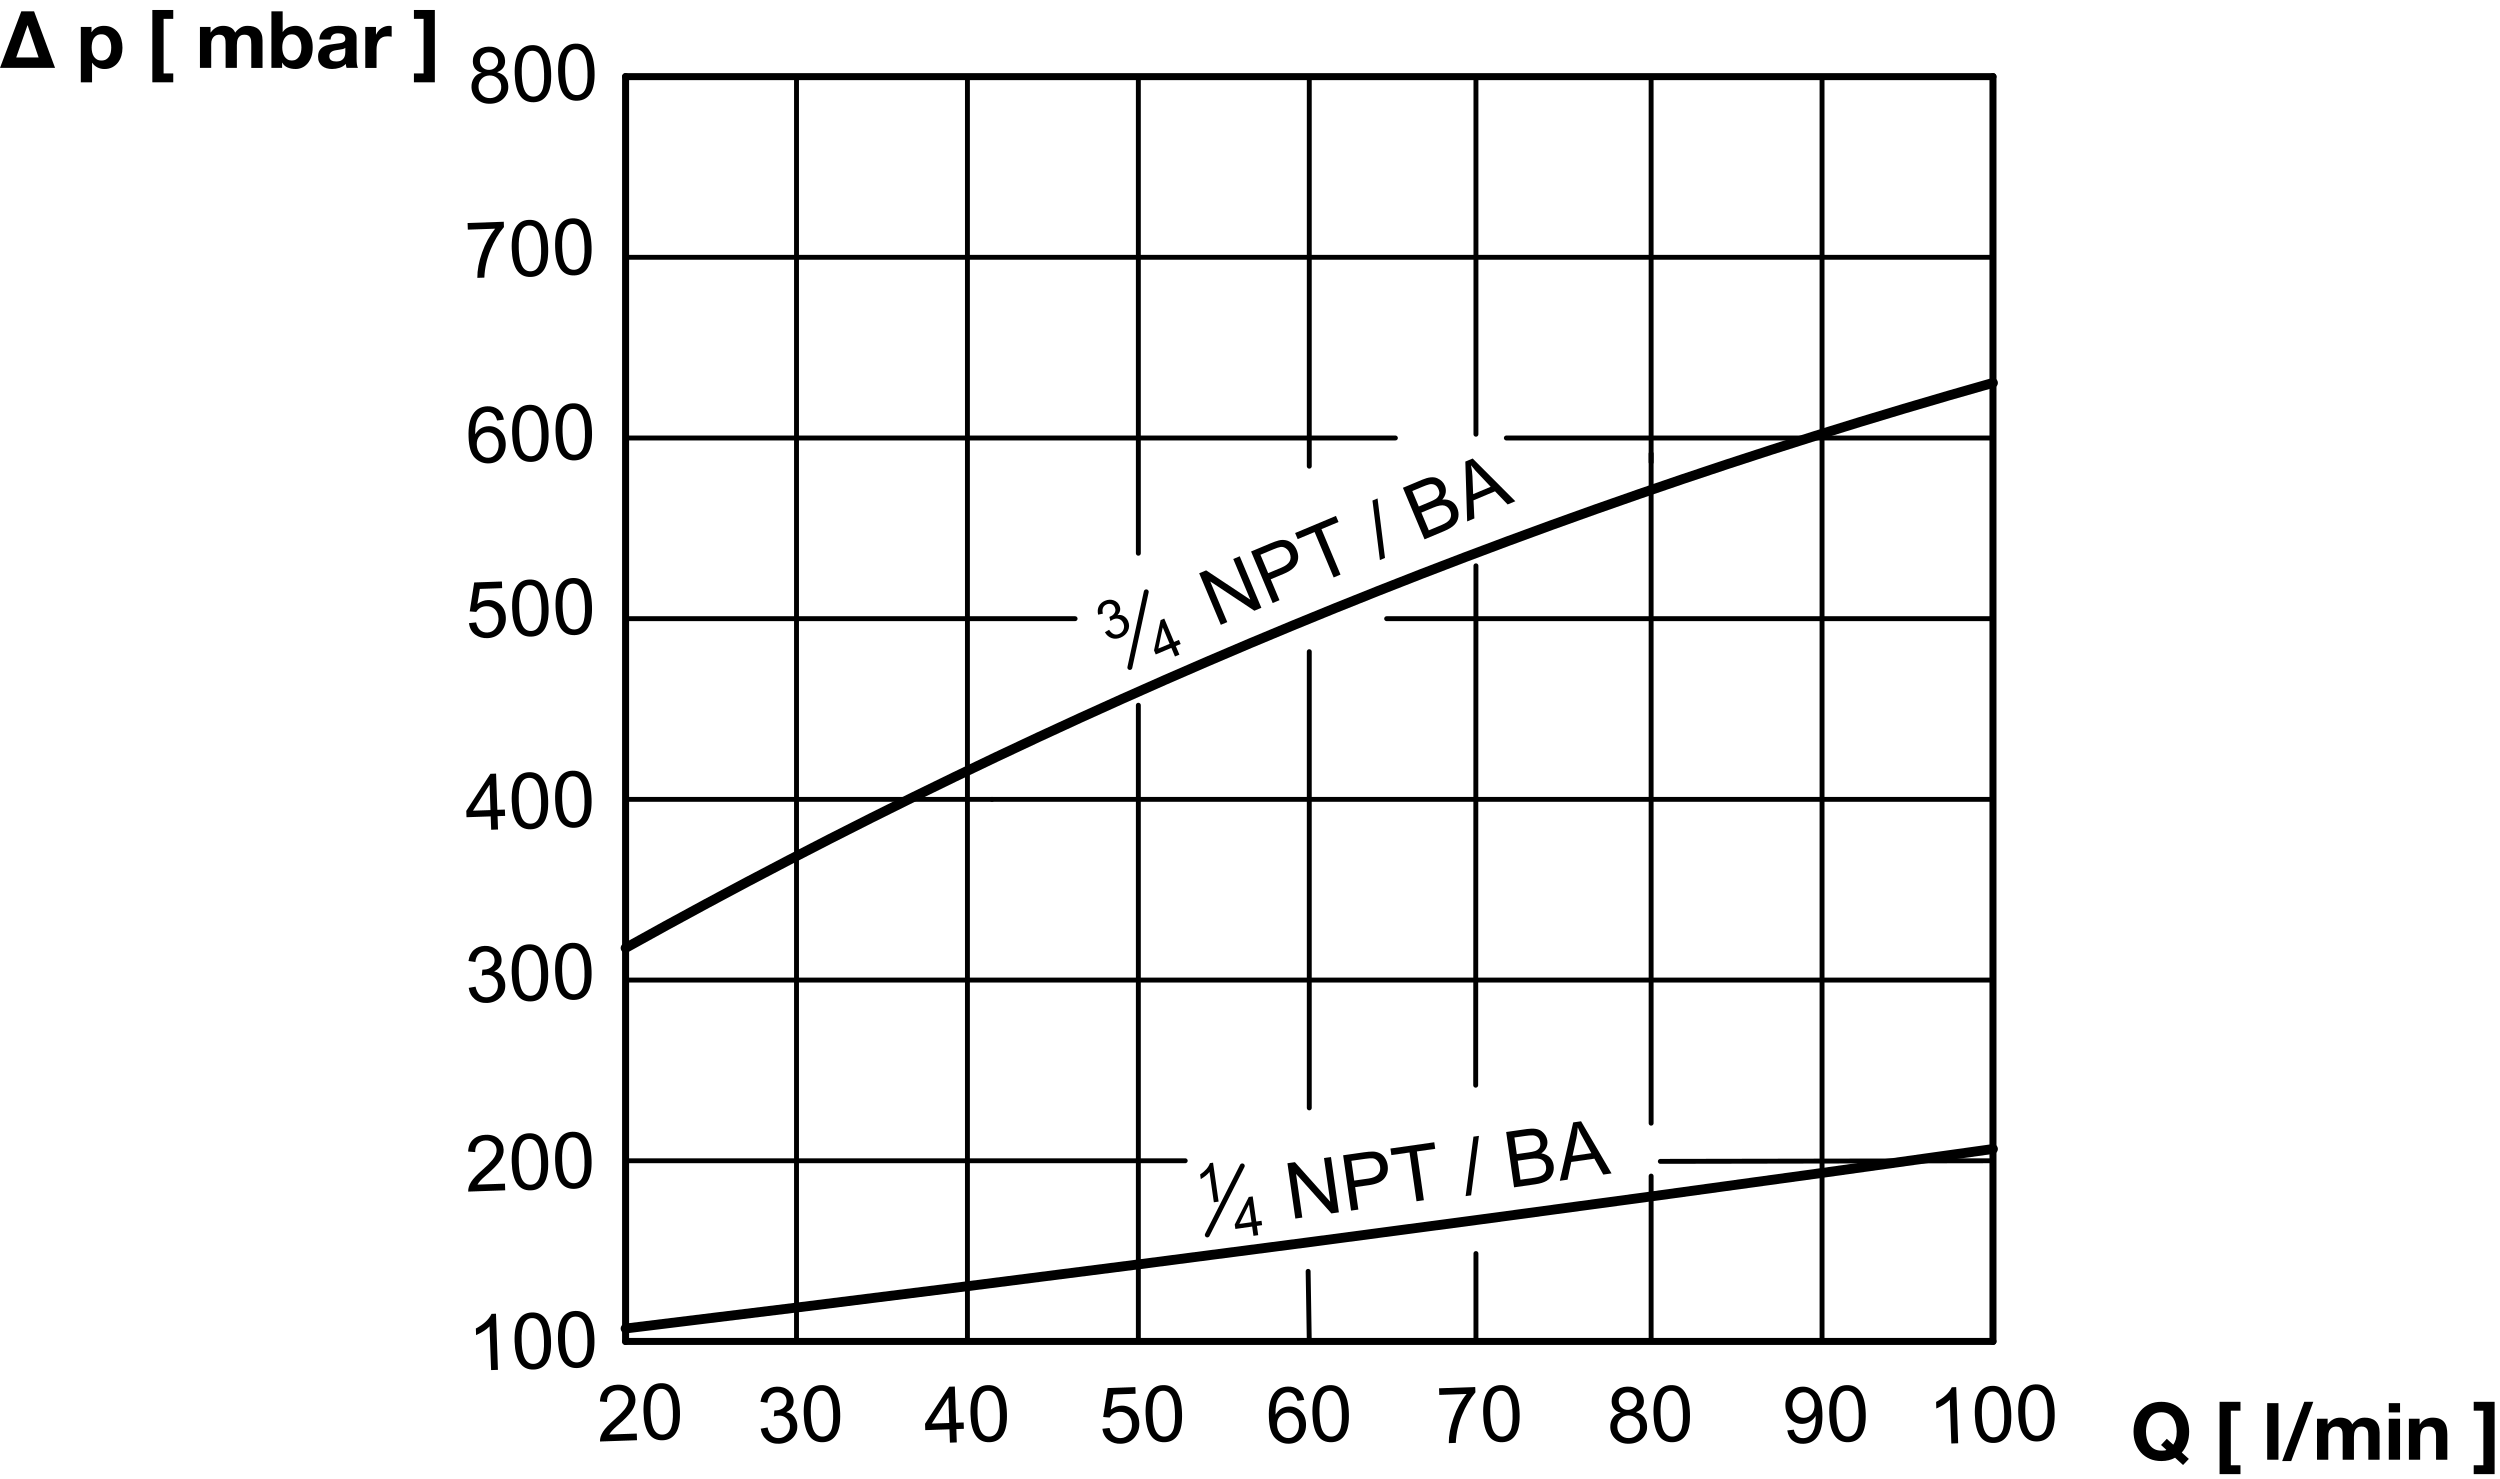 <?xml version="1.0" encoding="utf-8"?>
<!-- Generator: Adobe Illustrator 19.1.0, SVG Export Plug-In . SVG Version: 6.00 Build 0)  -->
<svg version="1.1" xmlns="http://www.w3.org/2000/svg" xmlns:xlink="http://www.w3.org/1999/xlink" x="0px" y="0px"
	 viewBox="0 0 252.464 149.395" enable-background="new 0 0 252.464 149.395" xml:space="preserve">
<g id="MD_x5F_1_x5F_050">
	<g id="LINE">
		
			<line fill="none" stroke="#000000" stroke-width="0.709" stroke-linecap="round" stroke-linejoin="round" stroke-miterlimit="10" x1="63.175" y1="7.737" x2="201.261" y2="7.737"/>
	</g>
	<g id="LINE_1_">
		
			<line fill="none" stroke="#000000" stroke-width="0.709" stroke-linecap="round" stroke-linejoin="round" stroke-miterlimit="10" x1="201.261" y1="7.737" x2="201.261" y2="135.467"/>
	</g>
	<g id="LINE_2_">
		
			<line fill="none" stroke="#000000" stroke-width="0.709" stroke-linecap="round" stroke-linejoin="round" stroke-miterlimit="10" x1="201.261" y1="135.467" x2="63.175" y2="135.467"/>
	</g>
	<g id="LINE_3_">
		
			<line fill="none" stroke="#000000" stroke-width="0.709" stroke-linecap="round" stroke-linejoin="round" stroke-miterlimit="10" x1="63.175" y1="135.467" x2="63.175" y2="7.737"/>
	</g>
</g>
<g id="MD_x5F_1_x5F_035">
	<g id="LINE_4_">
		
			<line fill="none" stroke="#000000" stroke-width="0.496" stroke-linecap="round" stroke-linejoin="round" stroke-miterlimit="10" x1="63.175" y1="25.984" x2="201.261" y2="25.984"/>
	</g>
	<g id="LINE_5_">
		
			<line fill="none" stroke="#000000" stroke-width="0.496" stroke-linecap="round" stroke-linejoin="round" stroke-miterlimit="10" x1="201.261" y1="44.231" x2="152.119" y2="44.231"/>
	</g>
	<g id="LINE_6_">
		
			<line fill="none" stroke="#000000" stroke-width="0.496" stroke-linecap="round" stroke-linejoin="round" stroke-miterlimit="10" x1="140.914" y1="44.231" x2="63.175" y2="44.231"/>
	</g>
	<g id="LINE_7_">
		
			<line fill="none" stroke="#000000" stroke-width="0.496" stroke-linecap="round" stroke-linejoin="round" stroke-miterlimit="10" x1="63.175" y1="62.478" x2="108.569" y2="62.478"/>
	</g>
	<g id="LINE_8_">
		
			<line fill="none" stroke="#000000" stroke-width="0.496" stroke-linecap="round" stroke-linejoin="round" stroke-miterlimit="10" x1="140.031" y1="62.478" x2="201.261" y2="62.478"/>
	</g>
	<g id="LINE_9_">
		
			<line fill="none" stroke="#000000" stroke-width="0.496" stroke-linecap="round" stroke-linejoin="round" stroke-miterlimit="10" x1="201.261" y1="80.725" x2="100.174" y2="80.725"/>
	</g>
	<g id="LINE_10_">
		
			<line fill="none" stroke="#000000" stroke-width="0.496" stroke-linecap="round" stroke-linejoin="round" stroke-miterlimit="10" x1="100.174" y1="80.725" x2="63.175" y2="80.725"/>
	</g>
	<g id="LINE_11_">
		
			<line fill="none" stroke="#000000" stroke-width="0.496" stroke-linecap="round" stroke-linejoin="round" stroke-miterlimit="10" x1="63.175" y1="98.973" x2="201.261" y2="98.973"/>
	</g>
	<g id="LINE_12_">
		
			<line fill="none" stroke="#000000" stroke-width="0.496" stroke-linecap="round" stroke-linejoin="round" stroke-miterlimit="10" x1="201.261" y1="117.22" x2="167.67" y2="117.282"/>
	</g>
	<g id="LINE_13_">
		
			<line fill="none" stroke="#000000" stroke-width="0.496" stroke-linecap="round" stroke-linejoin="round" stroke-miterlimit="10" x1="119.691" y1="117.22" x2="63.175" y2="117.22"/>
	</g>
	<g id="LINE_14_">
		
			<line fill="none" stroke="#000000" stroke-width="0.496" stroke-linecap="round" stroke-linejoin="round" stroke-miterlimit="10" x1="97.697" y1="135.467" x2="97.697" y2="7.737"/>
	</g>
	<g id="LINE_15_">
		
			<line fill="none" stroke="#000000" stroke-width="0.496" stroke-linecap="round" stroke-linejoin="round" stroke-miterlimit="10" x1="132.218" y1="135.467" x2="132.103" y2="128.388"/>
	</g>
	<g id="LINE_16_">
		
			<line fill="none" stroke="#000000" stroke-width="0.496" stroke-linecap="round" stroke-linejoin="round" stroke-miterlimit="10" x1="132.218" y1="111.881" x2="132.218" y2="65.81"/>
	</g>
	<g id="LINE_17_">
		
			<line fill="none" stroke="#000000" stroke-width="0.496" stroke-linecap="round" stroke-linejoin="round" stroke-miterlimit="10" x1="132.218" y1="47.079" x2="132.218" y2="7.737"/>
	</g>
	<g id="LINE_18_">
		
			<line fill="none" stroke="#000000" stroke-width="0.496" stroke-linecap="round" stroke-linejoin="round" stroke-miterlimit="10" x1="166.74" y1="135.467" x2="166.74" y2="118.767"/>
	</g>
	<g id="LINE_19_">
		
			<line fill="none" stroke="#000000" stroke-width="0.496" stroke-linecap="round" stroke-linejoin="round" stroke-miterlimit="10" x1="166.74" y1="113.427" x2="166.74" y2="45.813"/>
	</g>
	<g id="LINE_20_">
		
			<line fill="none" stroke="#000000" stroke-width="0.496" stroke-linecap="round" stroke-linejoin="round" stroke-miterlimit="10" x1="166.74" y1="46.679" x2="166.74" y2="7.737"/>
	</g>
	<g id="LINE_21_">
		
			<line fill="none" stroke="#000000" stroke-width="0.496" stroke-linecap="round" stroke-linejoin="round" stroke-miterlimit="10" x1="80.436" y1="135.467" x2="80.436" y2="7.737"/>
	</g>
	<g id="LINE_22_">
		
			<line fill="none" stroke="#000000" stroke-width="0.496" stroke-linecap="round" stroke-linejoin="round" stroke-miterlimit="10" x1="114.957" y1="135.467" x2="114.957" y2="71.219"/>
	</g>
	<g id="LINE_23_">
		
			<line fill="none" stroke="#000000" stroke-width="0.496" stroke-linecap="round" stroke-linejoin="round" stroke-miterlimit="10" x1="114.957" y1="55.871" x2="114.957" y2="7.737"/>
	</g>
	<g id="LINE_24_">
		
			<line fill="none" stroke="#000000" stroke-width="0.496" stroke-linecap="round" stroke-linejoin="round" stroke-miterlimit="10" x1="149.049" y1="135.467" x2="149.049" y2="126.589"/>
	</g>
	<g id="LINE_25_">
		
			<line fill="none" stroke="#000000" stroke-width="0.496" stroke-linecap="round" stroke-linejoin="round" stroke-miterlimit="10" x1="149.023" y1="109.591" x2="149.049" y2="57.138"/>
	</g>
	<g id="LINE_26_">
		
			<line fill="none" stroke="#000000" stroke-width="0.496" stroke-linecap="round" stroke-linejoin="round" stroke-miterlimit="10" x1="149.049" y1="43.851" x2="149.049" y2="7.737"/>
	</g>
	<g id="LINE_27_">
		
			<line fill="none" stroke="#000000" stroke-width="0.496" stroke-linecap="round" stroke-linejoin="round" stroke-miterlimit="10" x1="184" y1="135.467" x2="184" y2="7.737"/>
	</g>
</g>
<g id="MD_x5F_1_x5F_070">
	<g id="ARC">
		
			<path fill="none" stroke="#000000" stroke-width="0.992" stroke-linecap="round" stroke-linejoin="round" stroke-miterlimit="10" d="
			M201.261,38.665c-48.095,13.579-94.438,32.732-138.086,57.07"/>
	</g>
	<g id="ARC_1_">
		
			<path fill="none" stroke="#000000" stroke-width="0.992" stroke-linecap="round" stroke-linejoin="round" stroke-miterlimit="10" d="
			M63.175,134.159c46.087-5.588,92.118-11.63,138.086-18.128"/>
	</g>
</g>
<g id="MD_x5F_2_x5F_BEMASSUNG">
	<g id="TEXT">
		<g>
			<path d="M50.284,138.336l-0.692,0.023l-0.154-4.415c-0.335,0.341-0.789,0.635-1.361,0.884l-0.023-0.67
				c0.785-0.409,1.312-0.902,1.582-1.477l0.45-0.016L50.284,138.336z"/>
			<path d="M53.704,132.539c1.227-0.043,1.874,0.899,1.941,2.823c0.033,0.973-0.1,1.7-0.4,2.186c-0.3,0.484-0.746,0.737-1.339,0.758
				c-1.224,0.043-1.87-0.896-1.937-2.815c-0.034-0.973,0.099-1.703,0.399-2.188C52.668,132.814,53.114,132.56,53.704,132.539z
				 M53.885,137.735c0.372-0.013,0.646-0.203,0.824-0.57s0.252-0.96,0.224-1.778c-0.021-0.569-0.078-1.017-0.172-1.342
				c-0.096-0.324-0.229-0.563-0.403-0.717s-0.388-0.228-0.642-0.218c-0.372,0.013-0.646,0.206-0.819,0.579
				c-0.175,0.373-0.248,0.966-0.22,1.776c0.02,0.562,0.077,1.006,0.173,1.331c0.097,0.325,0.23,0.565,0.403,0.72
				C53.426,137.672,53.636,137.744,53.885,137.735z"/>
			<path d="M58.088,132.387c1.226-0.043,1.873,0.898,1.94,2.822c0.033,0.973-0.1,1.7-0.399,2.186
				c-0.301,0.484-0.747,0.737-1.34,0.759c-1.224,0.042-1.869-0.897-1.937-2.816c-0.034-0.973,0.099-1.702,0.399-2.188
				C57.052,132.661,57.498,132.407,58.088,132.387z M58.27,137.583c0.371-0.014,0.646-0.204,0.823-0.571
				c0.178-0.366,0.252-0.96,0.224-1.778c-0.021-0.569-0.078-1.016-0.172-1.341c-0.096-0.324-0.229-0.563-0.403-0.718
				s-0.388-0.227-0.642-0.218c-0.372,0.013-0.646,0.206-0.819,0.579c-0.175,0.374-0.248,0.966-0.22,1.776
				c0.02,0.562,0.078,1.006,0.174,1.331c0.097,0.325,0.23,0.565,0.402,0.72C57.81,137.519,58.021,137.591,58.27,137.583z"/>
		</g>
	</g>
	<g id="TEXT_1_">
		<g>
			<path d="M51.018,120.204l-3.738,0.131c-0.011-0.318,0.089-0.645,0.299-0.979s0.612-0.756,1.203-1.268
				c0.362-0.311,0.683-0.635,0.964-0.971c0.28-0.338,0.415-0.673,0.404-1.004c-0.011-0.285-0.12-0.516-0.327-0.694
				c-0.208-0.18-0.466-0.264-0.773-0.253c-0.311,0.011-0.568,0.115-0.771,0.313c-0.204,0.199-0.301,0.487-0.29,0.867l-0.714-0.056
				c0.025-0.529,0.199-0.94,0.521-1.231c0.323-0.292,0.739-0.446,1.25-0.464c0.554-0.02,0.991,0.118,1.312,0.414
				c0.319,0.296,0.487,0.661,0.502,1.095c0.013,0.362-0.104,0.732-0.353,1.113c-0.247,0.379-0.749,0.893-1.504,1.541
				c-0.397,0.34-0.657,0.631-0.783,0.871l2.775-0.097L51.018,120.204z"/>
			<path d="M53.414,114.443c1.227-0.043,1.874,0.899,1.941,2.823c0.033,0.973-0.1,1.7-0.4,2.186c-0.3,0.484-0.746,0.737-1.339,0.758
				c-1.224,0.043-1.87-0.896-1.937-2.815c-0.034-0.973,0.099-1.703,0.399-2.188C52.378,114.719,52.824,114.464,53.414,114.443z
				 M53.595,119.64c0.372-0.013,0.646-0.203,0.824-0.57s0.252-0.96,0.224-1.778c-0.021-0.569-0.078-1.017-0.172-1.342
				c-0.096-0.324-0.229-0.563-0.403-0.717s-0.388-0.228-0.642-0.218c-0.372,0.013-0.646,0.206-0.819,0.579
				c-0.175,0.373-0.248,0.966-0.22,1.776c0.02,0.562,0.077,1.006,0.173,1.331c0.097,0.325,0.23,0.565,0.403,0.72
				C53.136,119.576,53.346,119.648,53.595,119.64z"/>
			<path d="M57.798,114.291c1.226-0.043,1.873,0.898,1.94,2.822c0.033,0.973-0.1,1.7-0.399,2.186
				c-0.301,0.484-0.747,0.737-1.34,0.759c-1.224,0.042-1.869-0.897-1.937-2.816c-0.034-0.973,0.099-1.702,0.399-2.188
				C56.762,114.565,57.208,114.312,57.798,114.291z M57.98,119.487c0.371-0.014,0.646-0.204,0.823-0.571
				c0.178-0.366,0.252-0.96,0.224-1.778c-0.021-0.569-0.078-1.016-0.172-1.341c-0.096-0.324-0.229-0.563-0.403-0.718
				s-0.388-0.227-0.642-0.218c-0.372,0.013-0.646,0.206-0.819,0.579c-0.175,0.374-0.248,0.966-0.22,1.776
				c0.02,0.562,0.078,1.006,0.174,1.331c0.097,0.325,0.23,0.565,0.402,0.72C57.52,119.423,57.731,119.495,57.98,119.487z"/>
		</g>
	</g>
	<g id="TEXT_2_">
		<g>
			<path d="M49.918,98.108c0.351,0.054,0.62,0.213,0.809,0.477c0.188,0.266,0.287,0.557,0.298,0.875
				c0.019,0.513-0.154,0.94-0.516,1.284c-0.362,0.343-0.803,0.523-1.324,0.542c-0.498,0.018-0.913-0.114-1.247-0.393
				c-0.333-0.279-0.535-0.656-0.605-1.131l0.689-0.121c0.083,0.369,0.218,0.644,0.408,0.822c0.189,0.178,0.435,0.262,0.735,0.252
				c0.323-0.012,0.593-0.135,0.81-0.37c0.216-0.235,0.319-0.517,0.308-0.845c-0.012-0.315-0.122-0.573-0.333-0.774
				c-0.212-0.2-0.481-0.296-0.81-0.284c-0.134,0.005-0.296,0.034-0.487,0.09l0.06-0.61c0.185-0.006,0.331-0.02,0.438-0.042
				c0.107-0.021,0.227-0.069,0.357-0.144s0.238-0.178,0.321-0.31c0.082-0.133,0.12-0.296,0.113-0.488
				c-0.01-0.28-0.11-0.492-0.302-0.641c-0.191-0.147-0.409-0.216-0.652-0.208c-0.28,0.01-0.505,0.105-0.674,0.29
				c-0.17,0.183-0.272,0.438-0.307,0.77l-0.697-0.104c0.073-0.493,0.258-0.867,0.556-1.121c0.299-0.255,0.66-0.39,1.086-0.404
				c0.469-0.017,0.867,0.111,1.191,0.385c0.324,0.272,0.493,0.614,0.508,1.024c0.019,0.525-0.227,0.913-0.734,1.163L49.918,98.108z"
				/>
			<path d="M53.414,95.364c1.227-0.043,1.874,0.899,1.941,2.823c0.033,0.973-0.1,1.7-0.4,2.186c-0.3,0.484-0.746,0.737-1.339,0.758
				c-1.224,0.043-1.87-0.896-1.937-2.815c-0.034-0.973,0.099-1.703,0.399-2.188C52.378,95.64,52.824,95.385,53.414,95.364z
				 M53.595,100.561c0.372-0.013,0.646-0.203,0.824-0.57s0.252-0.96,0.224-1.778c-0.021-0.569-0.078-1.017-0.172-1.342
				c-0.096-0.324-0.229-0.563-0.403-0.717s-0.388-0.228-0.642-0.218c-0.372,0.013-0.646,0.206-0.819,0.579
				c-0.175,0.373-0.248,0.966-0.22,1.776c0.02,0.562,0.077,1.006,0.173,1.331c0.097,0.325,0.23,0.565,0.403,0.72
				C53.136,100.497,53.346,100.569,53.595,100.561z"/>
			<path d="M57.798,95.212c1.226-0.043,1.873,0.898,1.94,2.822c0.033,0.973-0.1,1.7-0.399,2.186
				c-0.301,0.484-0.747,0.737-1.34,0.759c-1.224,0.042-1.869-0.897-1.937-2.816c-0.034-0.973,0.099-1.702,0.399-2.188
				C56.762,95.486,57.208,95.232,57.798,95.212z M57.98,100.408c0.371-0.014,0.646-0.204,0.823-0.571
				c0.178-0.366,0.252-0.96,0.224-1.778c-0.021-0.569-0.078-1.016-0.172-1.341c-0.096-0.324-0.229-0.563-0.403-0.718
				s-0.388-0.227-0.642-0.218c-0.372,0.013-0.646,0.206-0.819,0.579c-0.175,0.374-0.248,0.966-0.22,1.776
				c0.02,0.562,0.078,1.006,0.174,1.331c0.097,0.325,0.23,0.565,0.402,0.72C57.52,100.344,57.731,100.416,57.98,100.408z"/>
		</g>
	</g>
	<g id="TEXT_3_">
		<g>
			<path d="M51.009,82.394l-0.762,0.026l0.047,1.348l-0.693,0.024l-0.047-1.348l-2.444,0.085l-0.022-0.639l2.439-3.746l0.57-0.02
				l0.128,3.656l0.762-0.026L51.009,82.394z M49.532,81.806l-0.089-2.549h-0.016l-1.662,2.61L49.532,81.806z"/>
			<path d="M53.414,77.981c1.227-0.043,1.874,0.899,1.941,2.823c0.033,0.973-0.1,1.7-0.4,2.186c-0.3,0.484-0.746,0.737-1.339,0.758
				c-1.224,0.043-1.87-0.896-1.937-2.815c-0.034-0.973,0.099-1.703,0.399-2.188C52.378,78.257,52.824,78.002,53.414,77.981z
				 M53.595,83.178c0.372-0.013,0.646-0.203,0.824-0.57s0.252-0.96,0.224-1.778c-0.021-0.569-0.078-1.017-0.172-1.342
				c-0.096-0.324-0.229-0.563-0.403-0.717s-0.388-0.228-0.642-0.218c-0.372,0.013-0.646,0.206-0.819,0.579
				c-0.175,0.373-0.248,0.966-0.22,1.776c0.02,0.562,0.077,1.006,0.173,1.331c0.097,0.325,0.23,0.565,0.403,0.72
				C53.136,83.114,53.346,83.187,53.595,83.178z"/>
			<path d="M57.798,77.829c1.226-0.043,1.873,0.898,1.94,2.822c0.033,0.973-0.1,1.7-0.399,2.186
				c-0.301,0.484-0.747,0.737-1.34,0.759c-1.224,0.042-1.869-0.897-1.937-2.816c-0.034-0.973,0.099-1.702,0.399-2.188
				C56.762,78.104,57.208,77.85,57.798,77.829z M57.98,83.025c0.371-0.014,0.646-0.204,0.823-0.571
				c0.178-0.366,0.252-0.96,0.224-1.778c-0.021-0.569-0.078-1.016-0.172-1.341c-0.096-0.324-0.229-0.563-0.403-0.718
				s-0.388-0.227-0.642-0.218c-0.372,0.013-0.646,0.206-0.819,0.579c-0.175,0.374-0.248,0.966-0.22,1.776
				c0.02,0.562,0.078,1.006,0.174,1.331c0.097,0.325,0.23,0.565,0.402,0.72C57.52,82.961,57.731,83.033,57.98,83.025z"/>
		</g>
	</g>
	<g id="TEXT_4_">
		<g>
			<path d="M48.209,60.989c0.335-0.248,0.688-0.379,1.057-0.392c0.47-0.017,0.885,0.135,1.245,0.456
				c0.36,0.318,0.551,0.756,0.57,1.311c0.02,0.56-0.142,1.04-0.481,1.444c-0.341,0.404-0.798,0.616-1.373,0.637
				c-0.47,0.017-0.88-0.103-1.234-0.357c-0.353-0.253-0.564-0.64-0.634-1.157l0.722-0.08c0.072,0.354,0.207,0.616,0.405,0.785
				s0.439,0.249,0.722,0.239c0.352-0.013,0.632-0.155,0.841-0.429c0.208-0.273,0.306-0.604,0.292-0.991
				c-0.014-0.396-0.136-0.703-0.367-0.924c-0.231-0.22-0.522-0.323-0.874-0.312c-0.444,0.016-0.779,0.207-1.005,0.578l-0.657-0.055
				l0.449-2.921l2.799-0.098l0.023,0.671l-2.249,0.078L48.209,60.989z"/>
			<path d="M53.456,58.523c1.227-0.043,1.874,0.899,1.941,2.823c0.033,0.973-0.1,1.7-0.4,2.186c-0.3,0.484-0.746,0.737-1.339,0.758
				c-1.224,0.043-1.87-0.896-1.937-2.815c-0.034-0.973,0.099-1.703,0.399-2.188C52.421,58.798,52.866,58.543,53.456,58.523z
				 M53.638,63.719c0.372-0.013,0.646-0.203,0.824-0.57s0.252-0.96,0.224-1.778c-0.021-0.569-0.078-1.017-0.172-1.342
				c-0.096-0.324-0.229-0.563-0.403-0.717s-0.388-0.228-0.642-0.218c-0.372,0.013-0.646,0.206-0.819,0.579
				c-0.175,0.373-0.248,0.966-0.22,1.776c0.02,0.562,0.077,1.006,0.173,1.331c0.097,0.325,0.23,0.565,0.403,0.72
				C53.179,63.656,53.389,63.728,53.638,63.719z"/>
			<path d="M57.841,58.371c1.226-0.043,1.873,0.898,1.94,2.822c0.033,0.973-0.1,1.7-0.399,2.186
				c-0.301,0.484-0.747,0.737-1.34,0.759c-1.224,0.042-1.869-0.897-1.937-2.816c-0.034-0.973,0.099-1.702,0.399-2.188
				C56.805,58.645,57.25,58.391,57.841,58.371z M58.022,63.567c0.371-0.014,0.646-0.204,0.823-0.571
				c0.178-0.366,0.252-0.96,0.224-1.778c-0.021-0.569-0.078-1.016-0.172-1.341c-0.096-0.324-0.229-0.563-0.403-0.718
				s-0.388-0.227-0.642-0.218c-0.372,0.013-0.646,0.206-0.819,0.579c-0.175,0.374-0.248,0.966-0.22,1.776
				c0.02,0.562,0.078,1.006,0.174,1.331c0.097,0.325,0.23,0.565,0.402,0.72C57.563,63.502,57.773,63.575,58.022,63.567z"/>
		</g>
	</g>
	<g id="TEXT_5_">
		<g>
			<path d="M48.01,43.834c0.301-0.509,0.745-0.773,1.333-0.794c0.462-0.017,0.86,0.14,1.196,0.471
				c0.334,0.329,0.512,0.76,0.53,1.291c0.019,0.535-0.127,0.998-0.436,1.386c-0.309,0.387-0.729,0.591-1.264,0.609
				c-0.542,0.019-1.01-0.166-1.405-0.554c-0.395-0.387-0.61-1.091-0.646-2.115c-0.035-1.006,0.111-1.77,0.438-2.287
				c0.328-0.519,0.818-0.79,1.473-0.813c0.423-0.015,0.786,0.092,1.086,0.317c0.301,0.227,0.491,0.57,0.571,1.031l-0.69,0.087
				c-0.146-0.594-0.475-0.881-0.986-0.863c-0.354,0.012-0.652,0.198-0.894,0.559c-0.242,0.359-0.35,0.919-0.323,1.676H48.01z
				 M49.335,46.227c0.317-0.011,0.571-0.148,0.76-0.411c0.188-0.265,0.276-0.577,0.264-0.942c-0.013-0.364-0.122-0.663-0.328-0.895
				c-0.205-0.231-0.475-0.341-0.809-0.329c-0.305,0.011-0.564,0.131-0.777,0.363c-0.212,0.232-0.313,0.532-0.299,0.899
				c0.013,0.375,0.132,0.689,0.358,0.946C48.729,46.117,49.006,46.239,49.335,46.227z"/>
			<path d="M53.456,40.88c1.227-0.043,1.874,0.899,1.941,2.823c0.033,0.973-0.1,1.7-0.4,2.186c-0.3,0.484-0.746,0.737-1.339,0.758
				c-1.224,0.043-1.87-0.896-1.937-2.815c-0.034-0.973,0.099-1.703,0.399-2.188C52.421,41.156,52.866,40.901,53.456,40.88z
				 M53.638,46.077c0.372-0.013,0.646-0.203,0.824-0.57s0.252-0.96,0.224-1.778c-0.021-0.569-0.078-1.017-0.172-1.342
				c-0.096-0.324-0.229-0.563-0.403-0.717s-0.388-0.228-0.642-0.218c-0.372,0.013-0.646,0.206-0.819,0.579
				c-0.175,0.373-0.248,0.966-0.22,1.776c0.02,0.562,0.077,1.006,0.173,1.331c0.097,0.325,0.23,0.565,0.403,0.72
				C53.179,46.013,53.389,46.085,53.638,46.077z"/>
			<path d="M57.841,40.728c1.226-0.043,1.873,0.898,1.94,2.822c0.033,0.973-0.1,1.7-0.399,2.186
				c-0.301,0.484-0.747,0.737-1.34,0.759c-1.224,0.042-1.869-0.897-1.937-2.816c-0.034-0.973,0.099-1.702,0.399-2.188
				C56.805,41.002,57.25,40.749,57.841,40.728z M58.022,45.924c0.371-0.014,0.646-0.204,0.823-0.571
				c0.178-0.366,0.252-0.96,0.224-1.778c-0.021-0.569-0.078-1.016-0.172-1.341c-0.096-0.324-0.229-0.563-0.403-0.718
				s-0.388-0.227-0.642-0.218c-0.372,0.013-0.646,0.206-0.819,0.579c-0.175,0.374-0.248,0.966-0.22,1.776
				c0.02,0.562,0.078,1.006,0.174,1.331c0.097,0.325,0.23,0.565,0.402,0.72C57.563,45.86,57.773,45.932,58.022,45.924z"/>
		</g>
	</g>
	<g id="TEXT_6_">
		<g>
			<path d="M50.892,22.929c-0.533,0.627-0.986,1.396-1.361,2.306c-0.374,0.909-0.58,1.843-0.619,2.8l-0.708,0.025
				c-0.008-0.769,0.151-1.617,0.479-2.548c0.329-0.93,0.768-1.735,1.32-2.417l-2.759,0.097l-0.023-0.671l3.653-0.128L50.892,22.929z
				"/>
			<path d="M53.414,22.201c1.227-0.043,1.874,0.899,1.941,2.823c0.033,0.973-0.1,1.7-0.4,2.186c-0.3,0.484-0.746,0.737-1.339,0.758
				c-1.224,0.043-1.87-0.896-1.937-2.815c-0.034-0.973,0.099-1.703,0.399-2.188C52.378,22.476,52.824,22.221,53.414,22.201z
				 M53.595,27.397c0.372-0.013,0.646-0.203,0.824-0.57s0.252-0.96,0.224-1.778c-0.021-0.569-0.078-1.017-0.172-1.342
				c-0.096-0.324-0.229-0.563-0.403-0.717s-0.388-0.228-0.642-0.218c-0.372,0.013-0.646,0.206-0.819,0.579
				c-0.175,0.373-0.248,0.966-0.22,1.776c0.02,0.562,0.077,1.006,0.173,1.331c0.097,0.325,0.23,0.565,0.403,0.72
				C53.136,27.333,53.346,27.406,53.595,27.397z"/>
			<path d="M57.798,22.048c1.226-0.043,1.873,0.898,1.94,2.822c0.033,0.973-0.1,1.7-0.399,2.186
				c-0.301,0.484-0.747,0.737-1.34,0.759c-1.224,0.042-1.869-0.897-1.937-2.816c-0.034-0.973,0.099-1.702,0.399-2.188
				C56.762,22.323,57.208,22.069,57.798,22.048z M57.98,27.245c0.371-0.014,0.646-0.204,0.823-0.571
				c0.178-0.366,0.252-0.96,0.224-1.778c-0.021-0.569-0.078-1.016-0.172-1.341c-0.096-0.324-0.229-0.563-0.403-0.718
				s-0.388-0.227-0.642-0.218c-0.372,0.013-0.646,0.206-0.819,0.579c-0.175,0.374-0.248,0.966-0.22,1.776
				c0.02,0.562,0.078,1.006,0.174,1.331c0.097,0.325,0.23,0.565,0.402,0.72C57.52,27.18,57.731,27.252,57.98,27.245z"/>
		</g>
	</g>
	<g id="TEXT_7_">
		<g>
			<path d="M50.221,7.302c0.714,0.199,1.083,0.669,1.108,1.406c0.018,0.483-0.143,0.896-0.477,1.233
				c-0.336,0.339-0.774,0.518-1.319,0.536c-0.549,0.02-1.002-0.13-1.359-0.446c-0.356-0.317-0.543-0.723-0.561-1.217
				c-0.013-0.357,0.074-0.673,0.258-0.946c0.184-0.274,0.439-0.443,0.766-0.512l0-0.016c-0.571-0.155-0.866-0.526-0.887-1.114
				c-0.014-0.415,0.122-0.768,0.41-1.057c0.288-0.288,0.673-0.441,1.155-0.458c0.49-0.018,0.891,0.112,1.203,0.39
				c0.312,0.276,0.475,0.619,0.488,1.026c0.02,0.555-0.243,0.94-0.788,1.158L50.221,7.302z M49.514,9.908
				c0.326-0.012,0.594-0.126,0.805-0.344c0.21-0.219,0.31-0.496,0.298-0.831c-0.012-0.337-0.134-0.609-0.365-0.816
				c-0.232-0.208-0.511-0.307-0.833-0.295c-0.336,0.012-0.606,0.132-0.808,0.362c-0.203,0.229-0.298,0.5-0.288,0.813
				c0.012,0.325,0.129,0.595,0.354,0.809C48.901,9.819,49.18,9.919,49.514,9.908z M49.415,7.056c0.258-0.009,0.473-0.1,0.643-0.271
				s0.251-0.383,0.242-0.632c-0.009-0.254-0.105-0.463-0.29-0.632s-0.406-0.248-0.665-0.239c-0.265,0.01-0.479,0.104-0.646,0.281
				c-0.166,0.178-0.244,0.383-0.236,0.616c0.01,0.28,0.105,0.498,0.288,0.654C48.934,6.991,49.155,7.065,49.415,7.056z"/>
			<path d="M53.716,4.558c1.227-0.043,1.874,0.899,1.941,2.823c0.033,0.973-0.1,1.7-0.4,2.186c-0.3,0.484-0.746,0.737-1.339,0.758
				c-1.224,0.043-1.87-0.896-1.937-2.815c-0.034-0.973,0.099-1.703,0.399-2.188C52.681,4.833,53.126,4.579,53.716,4.558z
				 M53.897,9.754c0.372-0.013,0.646-0.203,0.824-0.57s0.252-0.96,0.224-1.778c-0.021-0.569-0.078-1.017-0.172-1.342
				c-0.096-0.324-0.229-0.563-0.403-0.717s-0.388-0.228-0.642-0.218c-0.372,0.013-0.646,0.206-0.819,0.579
				c-0.175,0.373-0.248,0.966-0.22,1.776c0.02,0.562,0.077,1.006,0.173,1.331c0.097,0.325,0.23,0.565,0.403,0.72
				C53.438,9.691,53.648,9.763,53.897,9.754z"/>
			<path d="M58.101,4.406c1.226-0.043,1.873,0.898,1.94,2.822c0.033,0.973-0.1,1.7-0.399,2.186c-0.301,0.484-0.747,0.737-1.34,0.759
				c-1.224,0.042-1.869-0.897-1.937-2.816c-0.034-0.973,0.099-1.702,0.399-2.188C57.064,4.68,57.51,4.426,58.101,4.406z
				 M58.282,9.602c0.371-0.014,0.646-0.204,0.823-0.571c0.178-0.366,0.252-0.96,0.224-1.778c-0.021-0.569-0.078-1.016-0.172-1.341
				c-0.096-0.324-0.229-0.563-0.403-0.718s-0.388-0.227-0.642-0.218c-0.372,0.013-0.646,0.206-0.819,0.579
				c-0.175,0.374-0.248,0.966-0.22,1.776c0.02,0.562,0.078,1.006,0.174,1.331c0.097,0.325,0.23,0.565,0.402,0.72
				C57.822,9.538,58.033,9.61,58.282,9.602z"/>
		</g>
	</g>
	<g id="TEXT_8_">
		<g>
			<path d="M64.328,145.441l-3.738,0.131c-0.011-0.318,0.089-0.645,0.299-0.979s0.612-0.756,1.203-1.268
				c0.362-0.311,0.683-0.635,0.964-0.971c0.28-0.338,0.415-0.673,0.404-1.004c-0.011-0.285-0.12-0.516-0.327-0.694
				c-0.208-0.18-0.466-0.264-0.773-0.253c-0.311,0.011-0.568,0.115-0.771,0.313c-0.204,0.199-0.301,0.487-0.29,0.867l-0.714-0.056
				c0.025-0.529,0.199-0.94,0.521-1.231c0.323-0.292,0.739-0.446,1.25-0.464c0.554-0.02,0.991,0.118,1.312,0.414
				c0.319,0.296,0.487,0.661,0.502,1.095c0.013,0.362-0.104,0.732-0.353,1.113c-0.247,0.379-0.749,0.893-1.504,1.541
				c-0.397,0.34-0.657,0.631-0.783,0.871l2.775-0.097L64.328,145.441z"/>
			<path d="M66.723,139.681c1.227-0.043,1.874,0.899,1.941,2.823c0.033,0.973-0.1,1.7-0.4,2.186c-0.3,0.484-0.746,0.737-1.339,0.758
				c-1.224,0.043-1.87-0.896-1.937-2.815c-0.034-0.973,0.099-1.703,0.399-2.188C65.688,139.956,66.133,139.701,66.723,139.681z
				 M66.905,144.877c0.372-0.013,0.646-0.203,0.824-0.57s0.252-0.96,0.224-1.778c-0.021-0.569-0.078-1.017-0.172-1.342
				c-0.096-0.324-0.229-0.563-0.403-0.717s-0.388-0.228-0.642-0.218c-0.372,0.013-0.646,0.206-0.819,0.579
				c-0.175,0.373-0.248,0.966-0.22,1.776c0.02,0.562,0.077,1.006,0.173,1.331c0.097,0.325,0.23,0.565,0.403,0.72
				C66.446,144.813,66.656,144.886,66.905,144.877z"/>
		</g>
	</g>
	<g id="TEXT_9_">
		<g>
			<path d="M97.337,144.289l-0.762,0.026l0.047,1.348l-0.693,0.024l-0.047-1.348l-2.444,0.085l-0.022-0.639l2.439-3.746l0.57-0.02
				l0.128,3.656l0.762-0.026L97.337,144.289z M95.86,143.701l-0.089-2.549h-0.016l-1.662,2.61L95.86,143.701z"/>
			<path d="M99.742,139.877c1.227-0.043,1.874,0.899,1.941,2.823c0.033,0.973-0.1,1.7-0.4,2.186c-0.3,0.484-0.746,0.737-1.339,0.758
				c-1.224,0.043-1.87-0.896-1.937-2.815c-0.034-0.973,0.099-1.703,0.399-2.188C98.707,140.152,99.152,139.897,99.742,139.877z
				 M99.923,145.073c0.372-0.013,0.646-0.203,0.824-0.57s0.252-0.96,0.224-1.778c-0.021-0.569-0.078-1.017-0.172-1.342
				c-0.096-0.324-0.229-0.563-0.403-0.717s-0.388-0.228-0.642-0.218c-0.372,0.013-0.646,0.206-0.819,0.579
				c-0.175,0.373-0.248,0.966-0.22,1.776c0.02,0.562,0.077,1.006,0.173,1.331c0.097,0.325,0.23,0.565,0.403,0.72
				C99.464,145.01,99.674,145.082,99.923,145.073z"/>
		</g>
	</g>
	<g id="TEXT_10_">
		<g>
			<path d="M128.83,142.831c0.301-0.509,0.745-0.773,1.332-0.794c0.462-0.017,0.86,0.14,1.196,0.471
				c0.334,0.329,0.512,0.76,0.53,1.291c0.019,0.535-0.127,0.998-0.436,1.386c-0.309,0.387-0.729,0.591-1.264,0.609
				c-0.541,0.019-1.01-0.166-1.404-0.554c-0.395-0.387-0.61-1.091-0.646-2.115c-0.035-1.006,0.111-1.77,0.438-2.287
				c0.327-0.519,0.818-0.79,1.473-0.813c0.423-0.015,0.785,0.092,1.086,0.317c0.301,0.227,0.491,0.57,0.571,1.031l-0.69,0.087
				c-0.146-0.594-0.475-0.881-0.985-0.863c-0.354,0.012-0.652,0.198-0.894,0.559c-0.242,0.359-0.35,0.919-0.323,1.676H128.83z
				 M130.154,145.224c0.317-0.011,0.571-0.148,0.76-0.411c0.188-0.265,0.276-0.577,0.264-0.942
				c-0.013-0.364-0.122-0.663-0.328-0.895c-0.205-0.231-0.475-0.341-0.809-0.329c-0.306,0.011-0.564,0.131-0.777,0.363
				s-0.313,0.532-0.3,0.899c0.013,0.375,0.133,0.689,0.358,0.946C129.548,145.113,129.826,145.235,130.154,145.224z"/>
			<path d="M134.275,139.877c1.227-0.043,1.874,0.899,1.941,2.823c0.033,0.973-0.1,1.7-0.4,2.186
				c-0.3,0.484-0.746,0.737-1.339,0.758c-1.224,0.043-1.87-0.896-1.937-2.815c-0.034-0.973,0.099-1.703,0.399-2.188
				C133.24,140.152,133.685,139.897,134.275,139.877z M134.457,145.073c0.372-0.013,0.646-0.203,0.824-0.57s0.252-0.96,0.224-1.778
				c-0.021-0.569-0.078-1.017-0.172-1.342c-0.096-0.324-0.229-0.563-0.403-0.717s-0.388-0.228-0.642-0.218
				c-0.372,0.013-0.646,0.206-0.819,0.579c-0.175,0.373-0.248,0.966-0.22,1.776c0.02,0.562,0.077,1.006,0.173,1.331
				c0.097,0.325,0.23,0.565,0.403,0.72C133.998,145.01,134.208,145.082,134.457,145.073z"/>
		</g>
	</g>
	<g id="TEXT_11_">
		<g>
			<path d="M165.223,142.621c0.714,0.199,1.083,0.669,1.108,1.406c0.018,0.483-0.143,0.896-0.477,1.233
				c-0.336,0.339-0.774,0.518-1.319,0.536c-0.549,0.02-1.002-0.13-1.358-0.446c-0.356-0.317-0.544-0.723-0.561-1.217
				c-0.013-0.357,0.073-0.673,0.258-0.946c0.185-0.274,0.439-0.443,0.767-0.512l-0.001-0.016c-0.57-0.155-0.866-0.526-0.887-1.114
				c-0.014-0.415,0.122-0.768,0.41-1.057c0.288-0.288,0.673-0.441,1.155-0.458c0.49-0.018,0.892,0.112,1.203,0.39
				c0.312,0.276,0.475,0.619,0.488,1.026c0.02,0.555-0.243,0.94-0.788,1.158L165.223,142.621z M164.516,145.227
				c0.326-0.012,0.595-0.126,0.806-0.344c0.21-0.219,0.31-0.496,0.298-0.831c-0.012-0.337-0.134-0.609-0.365-0.816
				c-0.232-0.208-0.511-0.307-0.834-0.295c-0.336,0.012-0.605,0.132-0.808,0.362c-0.203,0.229-0.299,0.5-0.288,0.813
				c0.012,0.325,0.13,0.595,0.354,0.809C163.903,145.138,164.182,145.238,164.516,145.227z M164.417,142.375
				c0.259-0.009,0.474-0.1,0.644-0.271s0.251-0.383,0.242-0.632c-0.009-0.254-0.105-0.463-0.29-0.632s-0.406-0.248-0.665-0.239
				c-0.265,0.01-0.479,0.104-0.646,0.281c-0.165,0.178-0.244,0.383-0.235,0.616c0.01,0.28,0.105,0.498,0.288,0.654
				C163.936,142.31,164.158,142.384,164.417,142.375z"/>
			<path d="M168.718,139.877c1.227-0.043,1.874,0.899,1.941,2.823c0.033,0.973-0.1,1.7-0.4,2.186
				c-0.3,0.484-0.746,0.737-1.339,0.758c-1.224,0.043-1.87-0.896-1.937-2.815c-0.034-0.973,0.099-1.703,0.399-2.188
				C167.683,140.152,168.128,139.897,168.718,139.877z M168.9,145.073c0.372-0.013,0.646-0.203,0.824-0.57s0.252-0.96,0.224-1.778
				c-0.021-0.569-0.078-1.017-0.172-1.342c-0.096-0.324-0.229-0.563-0.403-0.717s-0.388-0.228-0.642-0.218
				c-0.372,0.013-0.646,0.206-0.819,0.579c-0.175,0.373-0.248,0.966-0.22,1.776c0.02,0.562,0.077,1.006,0.173,1.331
				c0.097,0.325,0.23,0.565,0.403,0.72C168.441,145.01,168.651,145.082,168.9,145.073z"/>
		</g>
	</g>
	<g id="TEXT_12_">
		<g>
			<path d="M197.747,145.749l-0.692,0.023l-0.154-4.415c-0.335,0.341-0.789,0.635-1.361,0.884l-0.022-0.67
				c0.784-0.409,1.312-0.902,1.582-1.477l0.45-0.016L197.747,145.749z"/>
			<path d="M201.167,139.952c1.227-0.043,1.874,0.899,1.941,2.823c0.033,0.973-0.1,1.7-0.4,2.186
				c-0.3,0.484-0.746,0.737-1.339,0.758c-1.224,0.043-1.87-0.896-1.937-2.815c-0.034-0.973,0.099-1.703,0.399-2.188
				C200.131,140.228,200.577,139.973,201.167,139.952z M201.348,145.148c0.372-0.013,0.646-0.203,0.824-0.57s0.252-0.96,0.224-1.778
				c-0.021-0.569-0.078-1.017-0.172-1.342c-0.096-0.324-0.229-0.563-0.403-0.717s-0.388-0.228-0.642-0.218
				c-0.372,0.013-0.646,0.206-0.819,0.579c-0.175,0.373-0.248,0.966-0.22,1.776c0.02,0.562,0.077,1.006,0.173,1.331
				c0.097,0.325,0.23,0.565,0.403,0.72C200.889,145.085,201.099,145.157,201.348,145.148z"/>
			<path d="M205.551,139.8c1.226-0.043,1.873,0.898,1.94,2.822c0.033,0.973-0.1,1.7-0.399,2.186
				c-0.301,0.484-0.747,0.737-1.34,0.759c-1.224,0.042-1.869-0.897-1.937-2.816c-0.034-0.973,0.099-1.702,0.399-2.188
				C204.515,140.074,204.96,139.82,205.551,139.8z M205.733,144.996c0.371-0.014,0.646-0.204,0.823-0.571
				c0.178-0.366,0.252-0.96,0.224-1.778c-0.021-0.569-0.078-1.016-0.172-1.341c-0.096-0.324-0.229-0.563-0.403-0.718
				s-0.388-0.227-0.642-0.218c-0.372,0.013-0.646,0.206-0.819,0.579c-0.175,0.374-0.248,0.966-0.22,1.776
				c0.02,0.562,0.078,1.006,0.174,1.331c0.097,0.325,0.23,0.565,0.402,0.72C205.273,144.932,205.484,145.004,205.733,144.996z"/>
		</g>
	</g>
	<g id="MTEXT_1_">
		<g>
			<path d="M112.863,62.124c0.244-0.051,0.46-0.014,0.648,0.112c0.189,0.126,0.326,0.292,0.412,0.498
				c0.14,0.332,0.133,0.654-0.02,0.969c-0.15,0.314-0.396,0.541-0.731,0.683c-0.321,0.135-0.626,0.153-0.913,0.053
				c-0.287-0.1-0.514-0.296-0.678-0.59l0.422-0.25c0.146,0.223,0.303,0.367,0.471,0.438c0.169,0.068,0.35,0.063,0.543-0.019
				c0.209-0.088,0.355-0.234,0.439-0.442c0.083-0.208,0.08-0.418-0.009-0.63c-0.085-0.204-0.222-0.345-0.41-0.424
				c-0.188-0.079-0.388-0.073-0.6,0.016c-0.087,0.036-0.186,0.096-0.297,0.18l-0.112-0.415c0.119-0.051,0.212-0.096,0.276-0.137
				c0.064-0.04,0.13-0.102,0.198-0.183c0.066-0.081,0.111-0.175,0.133-0.282s0.006-0.224-0.047-0.348
				c-0.075-0.18-0.194-0.295-0.355-0.344c-0.162-0.05-0.322-0.041-0.479,0.025c-0.181,0.075-0.304,0.195-0.369,0.356
				c-0.065,0.162-0.069,0.355-0.01,0.58l-0.481,0.105c-0.075-0.341-0.047-0.632,0.085-0.872s0.336-0.418,0.611-0.533
				c0.303-0.127,0.595-0.143,0.874-0.044c0.28,0.097,0.476,0.279,0.586,0.544c0.144,0.34,0.079,0.654-0.191,0.943L112.863,62.124z"
				/>
		</g>
		
			<line stroke="#000000" stroke-width="0.496" stroke-linecap="round" stroke-linejoin="round" stroke-miterlimit="10" x1="114.098" y1="67.407" x2="115.755" y2="59.767"/>
		<g>
			<path d="M119.23,65.034l-0.492,0.206l0.365,0.87l-0.447,0.188l-0.365-0.87l-1.579,0.663l-0.173-0.413l0.667-3.058l0.368-0.154
				l0.991,2.362l0.492-0.207L119.23,65.034z M118.117,65.016l-0.69-1.646l-0.01,0.005l-0.44,2.12L118.117,65.016z"/>
		</g>
		<g>
			<path d="M127.38,61.379l-0.707,0.297l-4.436-2.946l-0.014,0.006l1.715,4.088l-0.653,0.274l-2.185-5.206l0.703-0.295l4.436,2.946
				l0.015-0.006l-1.716-4.087l0.657-0.276L127.38,61.379z"/>
			<path d="M126.339,55.693l1.964-0.824c0.31-0.13,0.583-0.227,0.82-0.291c0.236-0.063,0.478-0.07,0.724-0.022
				c0.246,0.048,0.464,0.164,0.655,0.343c0.191,0.181,0.338,0.392,0.438,0.633c0.202,0.48,0.209,0.931,0.021,1.35
				c-0.187,0.42-0.622,0.772-1.304,1.059l-1.332,0.559l0.886,2.11l-0.688,0.289L126.339,55.693z M128.068,57.883l1.339-0.562
				c0.818-0.344,1.096-0.833,0.829-1.467c-0.087-0.208-0.217-0.37-0.392-0.485c-0.173-0.114-0.346-0.159-0.518-0.133
				c-0.171,0.025-0.409,0.103-0.715,0.231l-1.324,0.556L128.068,57.883z"/>
			<path d="M135.171,52.714l-1.723,0.723l1.925,4.588l-0.691,0.291l-1.926-4.588l-1.708,0.717l-0.26-0.618l4.123-1.729
				L135.171,52.714z"/>
			<path d="M139.113,50.333l0.752,6.011l-0.515,0.216l-0.752-6.011L139.113,50.333z"/>
			<path d="M145.654,50.453c0.368-0.038,0.681,0.021,0.937,0.177c0.256,0.157,0.445,0.38,0.567,0.671s0.161,0.59,0.116,0.895
				c-0.044,0.306-0.177,0.573-0.398,0.801c-0.223,0.228-0.563,0.439-1.025,0.633l-1.992,0.836l-2.185-5.206l1.953-0.819
				c0.633-0.265,1.136-0.315,1.511-0.15c0.373,0.167,0.632,0.417,0.773,0.754c0.095,0.227,0.123,0.461,0.085,0.706
				C145.957,49.992,145.843,50.227,145.654,50.453z M143.278,51.15l1.129-0.474c0.231-0.097,0.422-0.192,0.568-0.284
				c0.146-0.092,0.256-0.219,0.33-0.381s0.063-0.36-0.036-0.595c-0.104-0.246-0.241-0.401-0.412-0.468s-0.347-0.077-0.527-0.032
				c-0.181,0.045-0.402,0.124-0.667,0.235l-1.041,0.437L143.278,51.15z M144.288,53.558l1.297-0.544
				c0.463-0.194,0.753-0.409,0.865-0.643c0.113-0.235,0.111-0.491-0.006-0.771c-0.117-0.282-0.307-0.461-0.563-0.539
				c-0.258-0.077-0.637-0.01-1.136,0.199l-1.208,0.506L144.288,53.558z"/>
			<path d="M153.028,50.617l-0.778,0.326l-1.275-1.328l-2.173,0.912l0.089,1.826l-0.729,0.305l-0.185-6.044l0.742-0.312
				L153.028,50.617z M150.536,49.157c-0.899-0.948-1.408-1.487-1.527-1.617c-0.118-0.13-0.264-0.309-0.438-0.536l-0.018,0.007
				c0.08,0.378,0.127,0.74,0.142,1.085l0.072,1.804L150.536,49.157z"/>
		</g>
	</g>
	<g id="MTEXT_2_">
		<g>
			<path d="M123.061,121.346l-0.48,0.068l-0.438-3.062c-0.208,0.262-0.501,0.501-0.881,0.717l-0.066-0.465
				c0.516-0.344,0.846-0.726,0.991-1.146l0.313-0.044L123.061,121.346z"/>
		</g>
		
			<line stroke="#000000" stroke-width="0.496" stroke-linecap="round" stroke-linejoin="round" stroke-miterlimit="10" x1="121.919" y1="124.712" x2="125.452" y2="117.738"/>
		<g>
			<path d="M127.456,123.722l-0.527,0.076l0.133,0.935l-0.48,0.069l-0.133-0.936l-1.695,0.242l-0.063-0.442l1.418-2.79l0.396-0.057
				l0.362,2.536l0.528-0.075L127.456,123.722z M126.385,123.425l-0.253-1.768h-0.011l-0.962,1.941L126.385,123.425z"/>
		</g>
		<g>
			<path d="M135.208,122.431l-0.759,0.108l-3.547-3.972l-0.016,0.002l0.627,4.389l-0.701,0.101l-0.799-5.589l0.755-0.108
				l3.547,3.971l0.016-0.002l-0.626-4.388l0.705-0.101L135.208,122.431z"/>
			<path d="M135.637,116.666l2.109-0.301c0.332-0.048,0.621-0.072,0.866-0.074c0.245-0.001,0.48,0.053,0.706,0.162
				c0.226,0.108,0.408,0.274,0.547,0.498c0.14,0.222,0.229,0.464,0.266,0.723c0.073,0.516-0.033,0.952-0.321,1.311
				c-0.286,0.359-0.797,0.591-1.528,0.695l-1.43,0.204l0.323,2.266l-0.739,0.105L135.637,116.666z M136.757,119.221l1.438-0.205
				c0.879-0.126,1.271-0.528,1.173-1.21c-0.031-0.224-0.117-0.413-0.256-0.568c-0.139-0.154-0.295-0.242-0.468-0.26
				c-0.172-0.019-0.422-0.004-0.75,0.043l-1.423,0.203L136.757,119.221z"/>
			<path d="M144.936,116.015l-1.85,0.264l0.704,4.926l-0.743,0.106l-0.704-4.926l-1.834,0.262l-0.095-0.663l4.426-0.632
				L144.936,116.015z"/>
			<path d="M149.352,114.707l-0.792,6.006l-0.553,0.079l0.791-6.006L149.352,114.707z"/>
			<path d="M155.649,116.476c0.367,0.056,0.654,0.192,0.862,0.407c0.208,0.217,0.335,0.48,0.38,0.793
				c0.045,0.312,0.007,0.61-0.113,0.895s-0.316,0.509-0.589,0.675c-0.272,0.163-0.655,0.281-1.151,0.353l-2.139,0.306l-0.799-5.589
				l2.098-0.3c0.678-0.097,1.178-0.019,1.498,0.236s0.506,0.563,0.558,0.925c0.035,0.243,0.003,0.478-0.096,0.704
				C156.059,116.105,155.889,116.304,155.649,116.476z M153.174,116.549l1.212-0.174c0.249-0.035,0.456-0.078,0.622-0.131
				c0.164-0.052,0.303-0.147,0.416-0.285c0.112-0.139,0.15-0.334,0.115-0.585c-0.038-0.264-0.132-0.449-0.28-0.557
				c-0.149-0.107-0.316-0.162-0.502-0.164c-0.187-0.002-0.421,0.019-0.706,0.059l-1.117,0.16L153.174,116.549z M153.543,119.135
				l1.392-0.199c0.498-0.071,0.832-0.206,1.001-0.404s0.231-0.447,0.189-0.746c-0.044-0.303-0.181-0.524-0.41-0.664
				c-0.23-0.139-0.614-0.17-1.15-0.094l-1.296,0.186L153.543,119.135z"/>
			<path d="M162.743,118.497l-0.835,0.119l-0.898-1.607l-2.334,0.333l-0.374,1.789l-0.782,0.112l1.349-5.896l0.797-0.114
				L162.743,118.497z M160.7,116.454c-0.63-1.145-0.986-1.795-1.068-1.95c-0.082-0.154-0.178-0.365-0.288-0.63l-0.019,0.003
				c-0.019,0.387-0.063,0.748-0.137,1.086l-0.387,1.762L160.7,116.454z"/>
		</g>
	</g>
	<g id="TEXT_13_">
		<g>
			<path d="M79.409,142.621c0.351,0.054,0.62,0.213,0.809,0.477c0.188,0.266,0.287,0.557,0.298,0.875
				c0.019,0.513-0.154,0.94-0.516,1.284c-0.362,0.343-0.803,0.523-1.324,0.542c-0.498,0.018-0.913-0.114-1.247-0.393
				c-0.333-0.279-0.535-0.656-0.605-1.131l0.689-0.121c0.083,0.369,0.218,0.644,0.408,0.822c0.189,0.178,0.435,0.262,0.735,0.252
				c0.323-0.012,0.593-0.135,0.81-0.37c0.216-0.235,0.319-0.517,0.308-0.845c-0.012-0.315-0.122-0.573-0.333-0.774
				c-0.212-0.2-0.481-0.296-0.81-0.284c-0.134,0.005-0.296,0.034-0.487,0.09l0.06-0.61c0.185-0.006,0.331-0.02,0.438-0.042
				c0.107-0.021,0.227-0.069,0.357-0.144s0.238-0.178,0.321-0.31c0.082-0.133,0.12-0.296,0.113-0.488
				c-0.01-0.28-0.11-0.492-0.302-0.641c-0.191-0.147-0.409-0.216-0.652-0.208c-0.28,0.01-0.505,0.105-0.674,0.29
				c-0.17,0.183-0.272,0.438-0.307,0.77l-0.697-0.104c0.073-0.493,0.258-0.867,0.556-1.121c0.299-0.255,0.66-0.39,1.086-0.404
				c0.469-0.017,0.867,0.111,1.191,0.385c0.324,0.272,0.493,0.614,0.508,1.024c0.019,0.525-0.227,0.913-0.734,1.163L79.409,142.621z
				"/>
			<path d="M82.904,139.877c1.227-0.043,1.874,0.899,1.941,2.823c0.033,0.973-0.1,1.7-0.4,2.186c-0.3,0.484-0.746,0.737-1.339,0.758
				c-1.224,0.043-1.87-0.896-1.937-2.815c-0.034-0.973,0.099-1.703,0.399-2.188C81.869,140.152,82.314,139.897,82.904,139.877z
				 M83.086,145.073c0.372-0.013,0.646-0.203,0.824-0.57s0.252-0.96,0.224-1.778c-0.021-0.569-0.078-1.017-0.172-1.342
				c-0.096-0.324-0.229-0.563-0.403-0.717s-0.388-0.228-0.642-0.218c-0.372,0.013-0.646,0.206-0.819,0.579
				c-0.175,0.373-0.248,0.966-0.22,1.776c0.02,0.562,0.077,1.006,0.173,1.331c0.097,0.325,0.23,0.565,0.403,0.72
				C82.627,145.01,82.837,145.082,83.086,145.073z"/>
		</g>
	</g>
	<g id="TEXT_14_">
		<g>
			<path d="M112.179,142.343c0.335-0.248,0.688-0.379,1.057-0.392c0.47-0.017,0.885,0.135,1.245,0.456
				c0.36,0.318,0.551,0.756,0.57,1.311c0.02,0.56-0.142,1.04-0.481,1.444c-0.341,0.404-0.798,0.616-1.373,0.637
				c-0.47,0.017-0.88-0.103-1.234-0.357c-0.353-0.253-0.564-0.64-0.634-1.157l0.722-0.08c0.072,0.354,0.207,0.616,0.405,0.785
				s0.439,0.249,0.722,0.239c0.352-0.013,0.632-0.155,0.841-0.429c0.208-0.273,0.306-0.604,0.292-0.991
				c-0.014-0.396-0.136-0.703-0.367-0.924c-0.231-0.22-0.522-0.323-0.874-0.312c-0.444,0.016-0.779,0.207-1.005,0.578l-0.657-0.055
				l0.449-2.921l2.799-0.098l0.023,0.671l-2.249,0.078L112.179,142.343z"/>
			<path d="M117.426,139.877c1.227-0.043,1.874,0.899,1.941,2.823c0.033,0.973-0.1,1.7-0.4,2.186
				c-0.3,0.484-0.746,0.737-1.339,0.758c-1.224,0.043-1.87-0.896-1.937-2.815c-0.034-0.973,0.099-1.703,0.399-2.188
				C116.391,140.152,116.836,139.897,117.426,139.877z M117.607,145.073c0.372-0.013,0.646-0.203,0.824-0.57s0.252-0.96,0.224-1.778
				c-0.021-0.569-0.078-1.017-0.172-1.342c-0.096-0.324-0.229-0.563-0.403-0.717s-0.388-0.228-0.642-0.218
				c-0.372,0.013-0.646,0.206-0.819,0.579c-0.175,0.373-0.248,0.966-0.22,1.776c0.02,0.562,0.077,1.006,0.173,1.331
				c0.097,0.325,0.23,0.565,0.403,0.72C117.148,145.01,117.358,145.082,117.607,145.073z"/>
		</g>
	</g>
	<g id="TEXT_15_">
		<g>
			<path d="M148.996,140.605c-0.533,0.627-0.986,1.396-1.361,2.306c-0.374,0.909-0.58,1.843-0.619,2.8l-0.708,0.025
				c-0.008-0.769,0.151-1.617,0.479-2.548c0.329-0.93,0.769-1.735,1.32-2.417l-2.76,0.097l-0.023-0.671l3.653-0.128L148.996,140.605
				z"/>
			<path d="M151.517,139.877c1.227-0.043,1.874,0.899,1.941,2.823c0.033,0.973-0.1,1.7-0.4,2.186
				c-0.3,0.484-0.746,0.737-1.339,0.758c-1.224,0.043-1.87-0.896-1.937-2.815c-0.034-0.973,0.099-1.703,0.399-2.188
				C150.482,140.152,150.927,139.897,151.517,139.877z M151.699,145.073c0.372-0.013,0.646-0.203,0.824-0.57s0.252-0.96,0.224-1.778
				c-0.021-0.569-0.078-1.017-0.172-1.342c-0.096-0.324-0.229-0.563-0.403-0.717s-0.388-0.228-0.642-0.218
				c-0.372,0.013-0.646,0.206-0.819,0.579c-0.175,0.373-0.248,0.966-0.22,1.776c0.02,0.562,0.077,1.006,0.173,1.331
				c0.097,0.325,0.23,0.565,0.403,0.72C151.24,145.01,151.45,145.082,151.699,145.073z"/>
		</g>
	</g>
	<g id="TEXT_16_">
		<g>
			<path d="M183.34,143.004c-0.128,0.226-0.308,0.41-0.541,0.555c-0.232,0.144-0.487,0.222-0.765,0.231
				c-0.465,0.016-0.864-0.141-1.201-0.469c-0.336-0.33-0.514-0.768-0.533-1.317c-0.02-0.56,0.13-1.022,0.448-1.391
				c0.319-0.368,0.738-0.563,1.26-0.58c0.522-0.019,0.982,0.17,1.379,0.564c0.396,0.396,0.613,1.094,0.648,2.097
				c0.035,1.02-0.113,1.785-0.444,2.301s-0.821,0.785-1.471,0.808c-0.424,0.015-0.781-0.089-1.074-0.312s-0.479-0.569-0.557-1.039
				l0.66-0.076c0.126,0.588,0.448,0.874,0.967,0.855c0.425-0.015,0.744-0.22,0.957-0.617c0.211-0.396,0.306-0.934,0.282-1.611
				L183.34,143.004z M182.179,143.18c0.339-0.012,0.604-0.142,0.794-0.389c0.19-0.246,0.279-0.554,0.267-0.921
				c-0.014-0.372-0.126-0.68-0.339-0.922c-0.213-0.243-0.479-0.358-0.796-0.348c-0.32,0.012-0.587,0.153-0.798,0.427
				c-0.212,0.272-0.312,0.598-0.298,0.976c0.013,0.356,0.131,0.645,0.356,0.863C181.589,143.087,181.861,143.19,182.179,143.18z"/>
			<path d="M186.468,139.877c1.227-0.043,1.874,0.899,1.941,2.823c0.033,0.973-0.1,1.7-0.4,2.186
				c-0.3,0.484-0.746,0.737-1.339,0.758c-1.224,0.043-1.87-0.896-1.937-2.815c-0.034-0.973,0.099-1.703,0.399-2.188
				C185.433,140.152,185.878,139.897,186.468,139.877z M186.65,145.073c0.372-0.013,0.646-0.203,0.824-0.57s0.252-0.96,0.224-1.778
				c-0.021-0.569-0.078-1.017-0.172-1.342c-0.096-0.324-0.229-0.563-0.403-0.717s-0.388-0.228-0.642-0.218
				c-0.372,0.013-0.646,0.206-0.819,0.579c-0.175,0.373-0.248,0.966-0.22,1.776c0.02,0.562,0.077,1.006,0.173,1.331
				c0.097,0.325,0.23,0.565,0.403,0.72C186.191,145.01,186.401,145.082,186.65,145.073z"/>
		</g>
	</g>
</g>
<g id="MD_x5F_2_x5F_TEXT_x5F_IT">
	<g id="Qlmin_5_">
		<g>
			<path d="M220.458,147.946l-0.809-0.736c-0.188,0.107-0.396,0.189-0.628,0.248s-0.484,0.088-0.757,0.088
				c-0.441,0-0.837-0.077-1.184-0.231c-0.347-0.155-0.64-0.365-0.88-0.632c-0.239-0.267-0.424-0.582-0.552-0.944
				s-0.191-0.749-0.191-1.16c0-0.421,0.063-0.816,0.191-1.184c0.128-0.368,0.313-0.688,0.552-0.96
				c0.24-0.272,0.533-0.485,0.88-0.641c0.347-0.154,0.742-0.231,1.184-0.231c0.438,0,0.831,0.077,1.181,0.231
				c0.349,0.155,0.644,0.368,0.884,0.641c0.24,0.271,0.424,0.592,0.553,0.96c0.127,0.367,0.191,0.763,0.191,1.184
				c0,0.416-0.064,0.803-0.191,1.16c-0.129,0.357-0.313,0.672-0.553,0.944l0.713,0.647L220.458,147.946z M218.817,145.298
				l0.648,0.593c0.105-0.145,0.191-0.323,0.256-0.536c0.063-0.214,0.096-0.473,0.096-0.776c0-0.251-0.027-0.493-0.084-0.728
				c-0.057-0.235-0.146-0.444-0.268-0.629c-0.123-0.184-0.283-0.33-0.48-0.439s-0.438-0.164-0.721-0.164
				c-0.282,0-0.521,0.055-0.719,0.164s-0.357,0.256-0.48,0.439c-0.123,0.185-0.212,0.394-0.268,0.629
				c-0.057,0.234-0.084,0.477-0.084,0.728c0,0.24,0.027,0.474,0.084,0.7c0.056,0.227,0.145,0.431,0.268,0.612
				c0.123,0.181,0.283,0.326,0.48,0.436s0.437,0.164,0.719,0.164c0.092,0,0.188-0.003,0.289-0.008
				c0.102-0.006,0.173-0.029,0.216-0.072l-0.536-0.488L218.817,145.298z"/>
			<path d="M224.145,141.563h2.111v0.896h-0.975v5.512h0.975v0.896h-2.111V141.563z"/>
			<path d="M228.954,141.698h1.136v5.712h-1.136V141.698z"/>
			<path d="M232.698,141.563h0.912l-2.232,5.983h-0.912L232.698,141.563z"/>
			<path d="M233.985,143.274h1.072v0.56h0.016c0.149-0.213,0.33-0.379,0.54-0.496c0.211-0.117,0.452-0.176,0.724-0.176
				c0.262,0,0.5,0.051,0.717,0.152c0.216,0.102,0.38,0.279,0.492,0.536c0.122-0.182,0.289-0.342,0.5-0.48s0.459-0.208,0.748-0.208
				c0.219,0,0.421,0.026,0.607,0.08s0.347,0.139,0.48,0.256c0.133,0.117,0.236,0.271,0.312,0.46s0.112,0.418,0.112,0.685v2.768
				h-1.137v-2.344c0-0.139-0.005-0.27-0.016-0.393c-0.011-0.122-0.04-0.229-0.088-0.319s-0.119-0.163-0.212-0.217
				c-0.093-0.053-0.22-0.079-0.38-0.079s-0.289,0.03-0.389,0.092c-0.098,0.062-0.176,0.142-0.231,0.24s-0.093,0.21-0.112,0.336
				c-0.019,0.125-0.027,0.252-0.027,0.38v2.304h-1.137v-2.32c0-0.133-0.004-0.263-0.012-0.388s-0.033-0.236-0.076-0.332
				s-0.11-0.172-0.203-0.228c-0.094-0.057-0.227-0.084-0.396-0.084c-0.059,0-0.131,0.012-0.217,0.035
				c-0.085,0.024-0.169,0.069-0.252,0.137c-0.082,0.066-0.152,0.162-0.211,0.288c-0.059,0.125-0.088,0.289-0.088,0.491v2.4h-1.137
				V143.274z"/>
			<path d="M242.37,142.634h-1.137v-0.936h1.137V142.634z M241.233,143.274h1.137v4.136h-1.137V143.274z"/>
			<path d="M243.265,143.274h1.08v0.576h0.024c0.144-0.24,0.33-0.415,0.56-0.524s0.464-0.164,0.704-0.164
				c0.304,0,0.553,0.041,0.748,0.124c0.194,0.083,0.348,0.197,0.459,0.344c0.113,0.147,0.191,0.325,0.236,0.536
				s0.068,0.444,0.068,0.7v2.544h-1.137v-2.336c0-0.342-0.053-0.596-0.159-0.764s-0.296-0.252-0.567-0.252
				c-0.311,0-0.534,0.092-0.673,0.275c-0.139,0.185-0.208,0.487-0.208,0.908v2.168h-1.136V143.274z"/>
			<path d="M251.92,148.866h-2.111v-0.896h0.976v-5.512h-0.976v-0.896h2.111V148.866z"/>
		</g>
	</g>
	<g id="Δpmbar_5_">
		<g>
			<path d="M2.152,1.144h1.288l2.12,5.712H0L2.152,1.144z M1.64,5.8h2.256L2.792,2.552H2.776L1.64,5.8z"/>
			<path d="M8.16,2.72h1.08v0.527h0.016C9.395,3.023,9.571,2.861,9.784,2.76c0.213-0.102,0.448-0.152,0.704-0.152
				c0.326,0,0.605,0.062,0.84,0.184c0.234,0.123,0.429,0.286,0.584,0.488c0.155,0.203,0.269,0.438,0.344,0.708
				s0.112,0.551,0.112,0.844c0,0.277-0.038,0.544-0.112,0.801c-0.075,0.256-0.188,0.482-0.34,0.68s-0.341,0.355-0.568,0.476
				c-0.227,0.12-0.492,0.181-0.796,0.181c-0.256,0-0.492-0.054-0.708-0.16C9.628,6.701,9.451,6.546,9.312,6.344H9.296v1.968H8.16
				V2.72z M10.248,6.111c0.187,0,0.343-0.037,0.468-0.112c0.125-0.074,0.227-0.172,0.304-0.292c0.077-0.119,0.132-0.258,0.164-0.416
				c0.032-0.157,0.048-0.32,0.048-0.491c0-0.166-0.017-0.328-0.052-0.488s-0.092-0.303-0.172-0.428
				c-0.08-0.126-0.183-0.227-0.308-0.305c-0.125-0.077-0.279-0.115-0.46-0.115c-0.187,0-0.343,0.038-0.468,0.115
				C9.646,3.657,9.545,3.757,9.468,3.88C9.391,4.002,9.336,4.145,9.304,4.308C9.272,4.471,9.256,4.634,9.256,4.8
				c0,0.171,0.018,0.334,0.052,0.491c0.035,0.158,0.09,0.297,0.168,0.416c0.077,0.12,0.179,0.218,0.304,0.292
				C9.905,6.074,10.061,6.111,10.248,6.111z"/>
			<path d="M15.384,1.008h2.112v0.896h-0.976v5.512h0.976v0.896h-2.112V1.008z"/>
			<path d="M20.192,2.72h1.072v0.56h0.016c0.149-0.213,0.33-0.379,0.54-0.496c0.211-0.117,0.452-0.176,0.724-0.176
				c0.261,0,0.5,0.051,0.716,0.152c0.216,0.102,0.38,0.279,0.492,0.536c0.123-0.182,0.29-0.342,0.5-0.48
				c0.211-0.139,0.46-0.208,0.748-0.208c0.219,0,0.421,0.026,0.608,0.08s0.347,0.139,0.48,0.256s0.237,0.271,0.312,0.46
				s0.112,0.418,0.112,0.685v2.768h-1.136V4.512c0-0.139-0.005-0.27-0.016-0.393C25.35,3.997,25.32,3.891,25.272,3.8
				s-0.119-0.163-0.212-0.217c-0.093-0.053-0.22-0.079-0.38-0.079c-0.16,0-0.29,0.03-0.388,0.092s-0.176,0.142-0.232,0.24
				s-0.093,0.21-0.112,0.336c-0.019,0.125-0.028,0.252-0.028,0.38v2.304h-1.136v-2.32c0-0.133-0.004-0.263-0.012-0.388
				s-0.033-0.236-0.076-0.332c-0.042-0.096-0.11-0.172-0.204-0.228c-0.094-0.057-0.226-0.084-0.396-0.084
				c-0.059,0-0.131,0.012-0.216,0.035c-0.085,0.024-0.169,0.069-0.252,0.137c-0.083,0.066-0.153,0.162-0.212,0.288
				c-0.059,0.125-0.088,0.289-0.088,0.491v2.4h-1.136V2.72z"/>
			<path d="M27.409,1.144h1.136v2.08h0.016c0.139-0.214,0.327-0.369,0.564-0.468s0.484-0.148,0.74-0.148
				c0.208,0,0.413,0.043,0.616,0.128c0.203,0.086,0.385,0.216,0.548,0.393c0.163,0.176,0.295,0.401,0.396,0.676
				c0.101,0.274,0.152,0.602,0.152,0.979c0,0.379-0.051,0.706-0.152,0.98c-0.102,0.274-0.233,0.501-0.396,0.68
				c-0.163,0.179-0.345,0.311-0.548,0.396c-0.203,0.085-0.408,0.128-0.616,0.128c-0.304,0-0.576-0.05-0.816-0.148
				c-0.24-0.099-0.421-0.263-0.544-0.492h-0.016v0.528h-1.08V1.144z M30.44,4.791c0-0.176-0.019-0.344-0.056-0.504
				c-0.038-0.159-0.096-0.301-0.176-0.424c-0.08-0.122-0.181-0.22-0.304-0.292c-0.123-0.072-0.267-0.107-0.432-0.107
				c-0.171,0-0.316,0.035-0.436,0.107s-0.22,0.17-0.3,0.292c-0.08,0.123-0.139,0.265-0.176,0.424
				c-0.038,0.16-0.056,0.328-0.056,0.504c0,0.171,0.019,0.337,0.056,0.496c0.037,0.16,0.096,0.302,0.176,0.425
				c0.08,0.122,0.18,0.22,0.3,0.292c0.12,0.071,0.265,0.107,0.436,0.107c0.165,0,0.309-0.036,0.432-0.107
				c0.123-0.072,0.224-0.17,0.304-0.292c0.08-0.123,0.139-0.265,0.176-0.425C30.422,5.128,30.44,4.962,30.44,4.791z"/>
			<path d="M32.248,3.991c0.016-0.261,0.083-0.481,0.2-0.66c0.117-0.178,0.267-0.321,0.448-0.428
				c0.181-0.106,0.384-0.183,0.608-0.228c0.224-0.046,0.453-0.068,0.688-0.068c0.208,0,0.418,0.015,0.632,0.044
				s0.408,0.087,0.584,0.172c0.176,0.086,0.32,0.206,0.432,0.36c0.112,0.154,0.168,0.354,0.168,0.6v2.152
				c0,0.187,0.011,0.365,0.032,0.536c0.021,0.171,0.059,0.299,0.112,0.384H35c-0.021-0.064-0.039-0.129-0.052-0.196
				c-0.013-0.066-0.023-0.135-0.028-0.204c-0.182,0.188-0.395,0.319-0.64,0.396c-0.246,0.077-0.496,0.116-0.752,0.116
				c-0.197,0-0.381-0.025-0.552-0.076c-0.17-0.051-0.32-0.127-0.448-0.229c-0.128-0.101-0.228-0.229-0.3-0.384
				C32.156,6.125,32.12,5.94,32.12,5.728c0-0.267,0.052-0.48,0.156-0.64c0.104-0.16,0.237-0.286,0.4-0.376
				c0.163-0.091,0.345-0.155,0.548-0.192s0.4-0.066,0.592-0.088c0.176-0.021,0.331-0.041,0.464-0.061
				c0.133-0.019,0.244-0.046,0.332-0.084c0.088-0.037,0.153-0.084,0.196-0.14c0.043-0.056,0.064-0.129,0.064-0.22
				c0-0.117-0.02-0.214-0.06-0.288c-0.04-0.075-0.094-0.132-0.16-0.172c-0.067-0.04-0.144-0.067-0.232-0.08
				c-0.088-0.014-0.183-0.021-0.284-0.021c-0.224,0-0.4,0.048-0.528,0.145c-0.128,0.096-0.203,0.256-0.224,0.479H32.248z
				 M34.872,4.831c-0.059,0.06-0.149,0.102-0.272,0.128c-0.123,0.027-0.261,0.051-0.416,0.072c-0.117,0.017-0.232,0.035-0.344,0.057
				c-0.112,0.021-0.211,0.055-0.296,0.1c-0.085,0.045-0.155,0.106-0.208,0.184c-0.054,0.078-0.08,0.181-0.08,0.309
				c0,0.106,0.019,0.193,0.056,0.26C33.35,6.006,33.4,6.06,33.464,6.1s0.139,0.067,0.224,0.084c0.085,0.016,0.173,0.023,0.264,0.023
				c0.224,0,0.397-0.037,0.52-0.111c0.123-0.075,0.213-0.164,0.272-0.269c0.059-0.104,0.095-0.209,0.108-0.315
				c0.014-0.106,0.02-0.192,0.02-0.256V4.831z"/>
			<path d="M36.888,2.72h1.08v0.768h0.016c0.053-0.128,0.125-0.246,0.216-0.355c0.09-0.109,0.194-0.203,0.312-0.28
				c0.117-0.077,0.243-0.138,0.376-0.18c0.133-0.043,0.272-0.064,0.416-0.064c0.075,0,0.157,0.014,0.248,0.04v1.056
				c-0.054-0.011-0.118-0.02-0.192-0.027c-0.075-0.009-0.146-0.013-0.216-0.013c-0.208,0-0.384,0.035-0.528,0.104
				s-0.26,0.164-0.348,0.284s-0.151,0.261-0.188,0.424c-0.038,0.163-0.056,0.335-0.056,0.516v1.864h-1.136V2.72z"/>
			<path d="M43.912,8.312H41.8V7.415h0.976V1.903H41.8V1.008h2.112V8.312z"/>
		</g>
	</g>
</g>
</svg>
